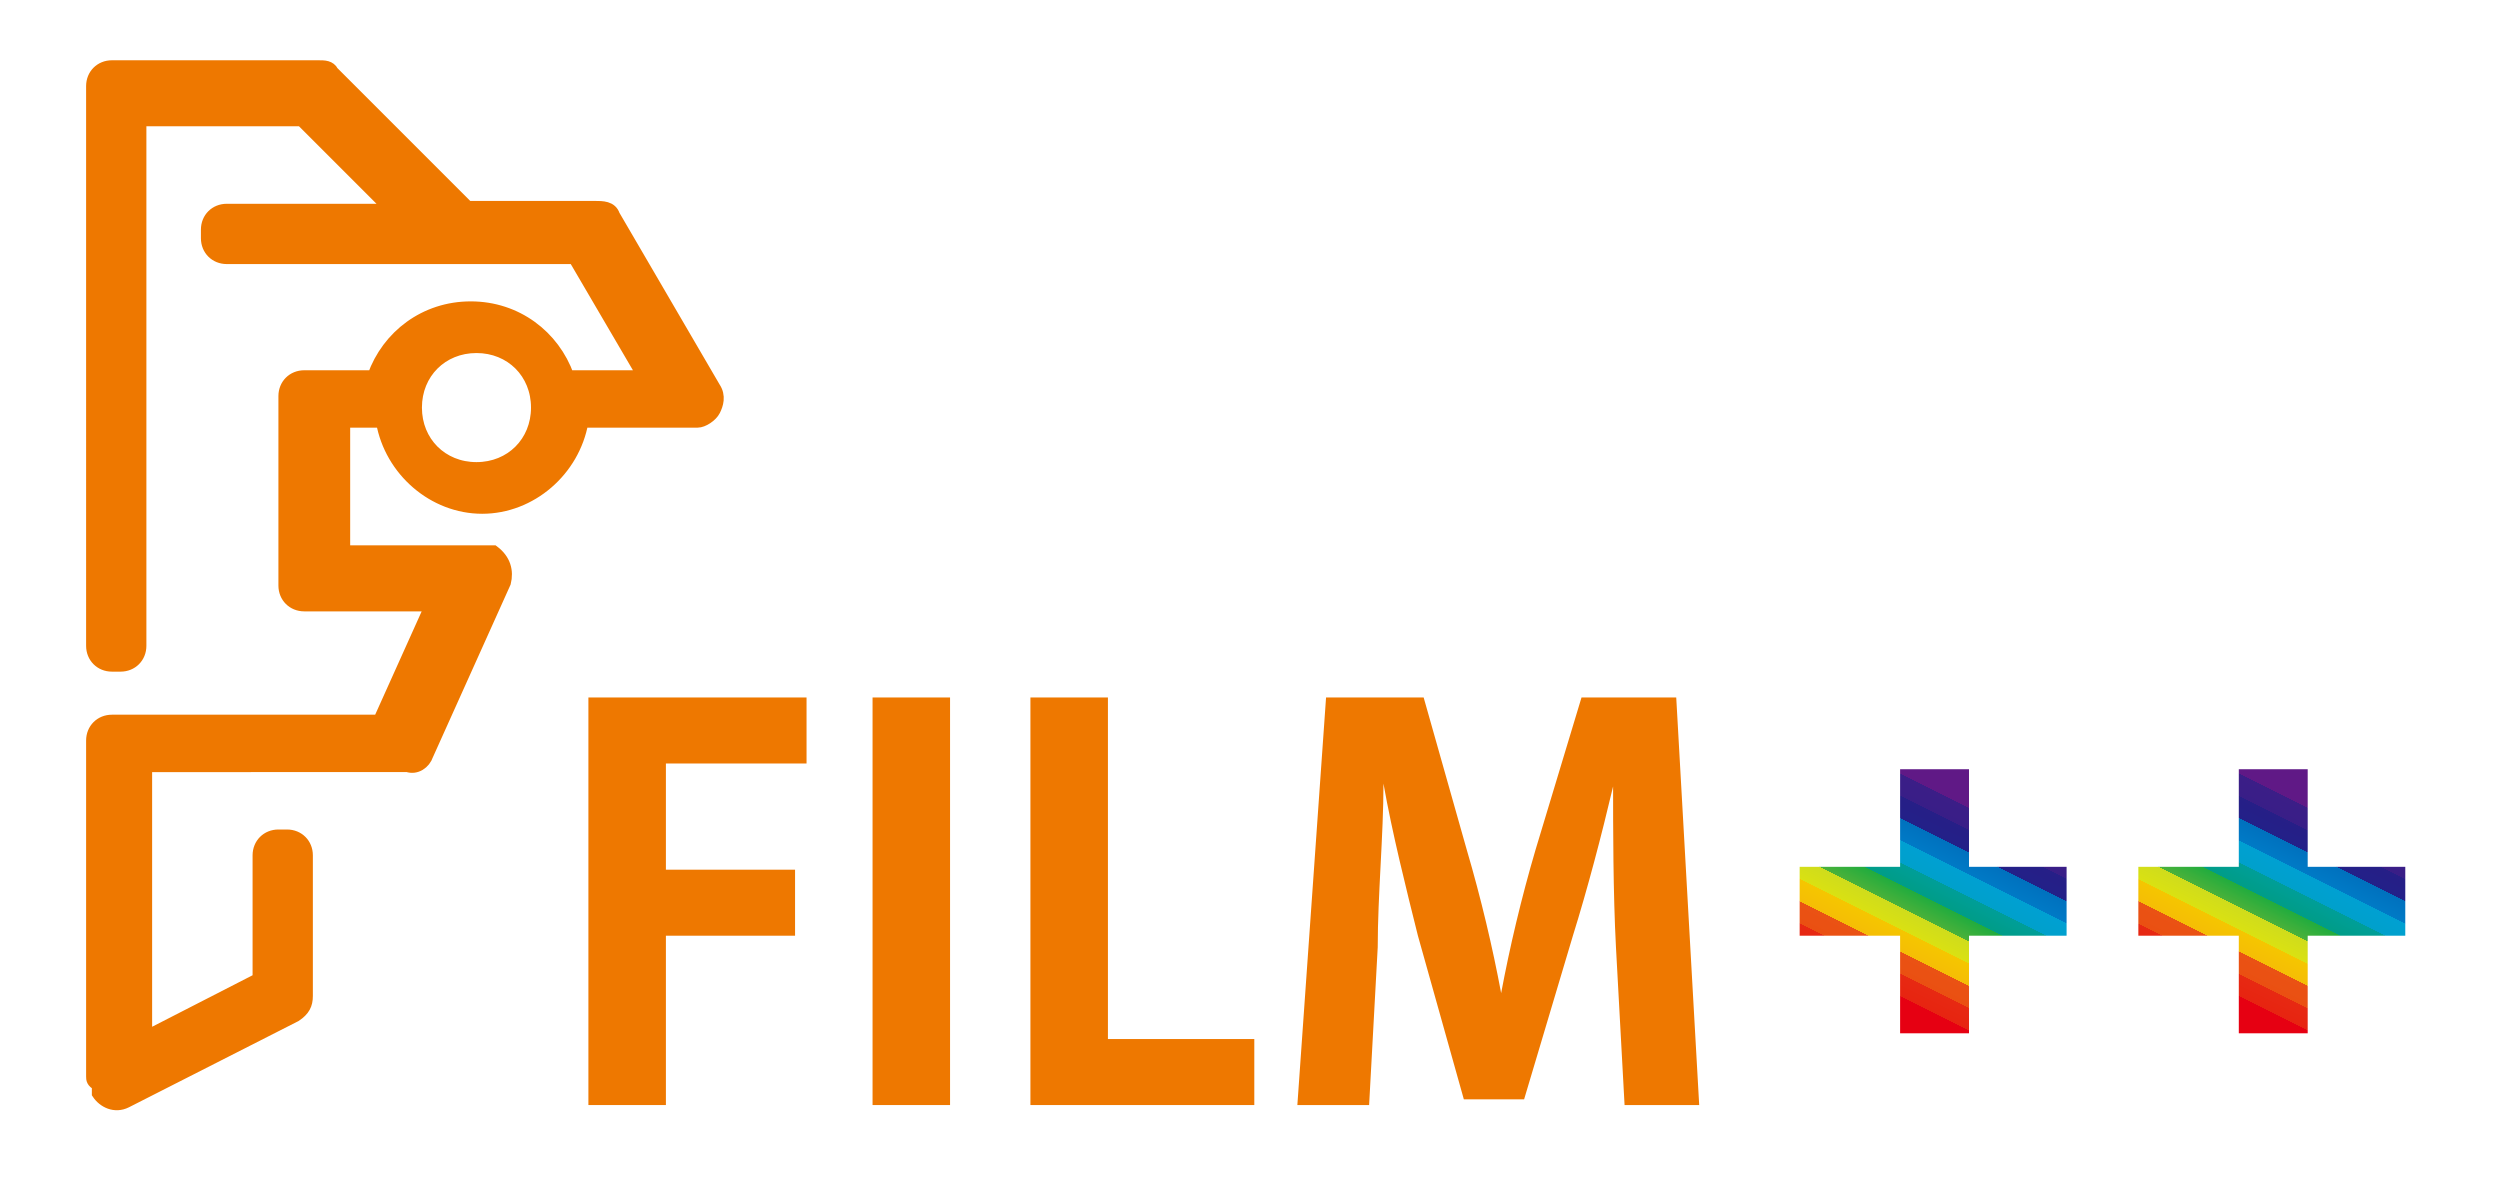 <?xml version="1.0" encoding="UTF-8"?>
<svg id="_圖層_1" data-name="圖層 1" xmlns="http://www.w3.org/2000/svg" xmlns:xlink="http://www.w3.org/1999/xlink" version="1.1" viewBox="0 0 87.1 41.5">
  <defs>
    <style>
      .cls-1 {
        stroke: #ee7800;
        stroke-miterlimit: 22.9;
        stroke-width: .4px;
      }

      .cls-1, .cls-2, .cls-3, .cls-4 {
        fill-rule: evenodd;
      }

      .cls-1, .cls-3, .cls-5 {
        fill: #ee7800;
      }

      .cls-2 {
        fill: url(#GradientFill_1);
      }

      .cls-2, .cls-3, .cls-5, .cls-4 {
        stroke-width: 0px;
      }

      .cls-4 {
        fill: url(#GradientFill_1-2);
      }
    </style>
    <linearGradient id="GradientFill_1" data-name="GradientFill 1" x1="68.9" y1="28.3" x2="65.8" y2="34.5" gradientUnits="userSpaceOnUse">
      <stop offset="0" stop-color="#601986"/>
      <stop offset="0" stop-color="#5e1986"/>
      <stop offset="0" stop-color="#591a86"/>
      <stop offset="0" stop-color="#541b86"/>
      <stop offset="0" stop-color="#521b86"/>
      <stop offset="0" stop-color="#4d1c86"/>
      <stop offset="0" stop-color="#4b1c87"/>
      <stop offset="0" stop-color="#481c87"/>
      <stop offset="0" stop-color="#431d87"/>
      <stop offset="0" stop-color="#3e1e87"/>
      <stop offset="0" stop-color="#3b1e87"/>
      <stop offset=".1" stop-color="#391e87"/>
      <stop offset=".1" stop-color="#331f87"/>
      <stop offset=".1" stop-color="#2d1f87"/>
      <stop offset=".1" stop-color="#291f87"/>
      <stop offset=".1" stop-color="#261f87"/>
      <stop offset=".2" stop-color="#232088"/>
      <stop offset=".2" stop-color="#1d2088"/>
      <stop offset=".2" stop-color="#132c8d"/>
      <stop offset=".2" stop-color="#003793"/>
      <stop offset=".2" stop-color="#00429a"/>
      <stop offset=".2" stop-color="#004ca1"/>
      <stop offset=".2" stop-color="#0056a8"/>
      <stop offset=".2" stop-color="#005faf"/>
      <stop offset=".2" stop-color="#0068b7"/>
      <stop offset=".2" stop-color="#0071be"/>
      <stop offset=".3" stop-color="#007ac6"/>
      <stop offset=".3" stop-color="#0082cd"/>
      <stop offset=".3" stop-color="#008ad4"/>
      <stop offset=".3" stop-color="#0093dc"/>
      <stop offset=".3" stop-color="#009ae3"/>
      <stop offset=".3" stop-color="#00a0e9"/>
      <stop offset=".3" stop-color="#00a0e3"/>
      <stop offset=".3" stop-color="#00a0df"/>
      <stop offset=".3" stop-color="#00a0d8"/>
      <stop offset=".3" stop-color="#00a0d2"/>
      <stop offset=".4" stop-color="#00a0cb"/>
      <stop offset=".4" stop-color="#00a0c5"/>
      <stop offset=".4" stop-color="#009fbe"/>
      <stop offset=".4" stop-color="#009fb7"/>
      <stop offset=".4" stop-color="#009fb2"/>
      <stop offset=".4" stop-color="#009fab"/>
      <stop offset=".4" stop-color="#009ea4"/>
      <stop offset=".4" stop-color="#009e9f"/>
      <stop offset=".4" stop-color="#009e98"/>
      <stop offset=".5" stop-color="#009d87"/>
      <stop offset=".5" stop-color="#009c75"/>
      <stop offset=".5" stop-color="#009b63"/>
      <stop offset=".5" stop-color="#009a53"/>
      <stop offset=".5" stop-color="#094"/>
      <stop offset=".5" stop-color="#009c42"/>
      <stop offset=".5" stop-color="#00a042"/>
      <stop offset=".5" stop-color="#00a341"/>
      <stop offset=".5" stop-color="#00a73e"/>
      <stop offset=".5" stop-color="#21ac3e"/>
      <stop offset=".6" stop-color="#4ab13a"/>
      <stop offset=".6" stop-color="#60b638"/>
      <stop offset=".6" stop-color="#72bb35"/>
      <stop offset=".6" stop-color="#82c033"/>
      <stop offset=".6" stop-color="#91c52e"/>
      <stop offset=".6" stop-color="#a0ca2c"/>
      <stop offset=".6" stop-color="#adcf26"/>
      <stop offset=".6" stop-color="#b7d326"/>
      <stop offset=".6" stop-color="#c6d81d"/>
      <stop offset=".6" stop-color="#cfdc1c"/>
      <stop offset=".7" stop-color="#dae112"/>
      <stop offset=".7" stop-color="#e5e50f"/>
      <stop offset=".7" stop-color="#f0e900"/>
      <stop offset=".7" stop-color="#faee00"/>
      <stop offset=".7" stop-color="#f9e800"/>
      <stop offset=".7" stop-color="#f8e000"/>
      <stop offset=".7" stop-color="#f9db00"/>
      <stop offset=".7" stop-color="#f7d401"/>
      <stop offset=".7" stop-color="#f6cd07"/>
      <stop offset=".7" stop-color="#f5c600"/>
      <stop offset=".8" stop-color="#f5bd05"/>
      <stop offset=".8" stop-color="#f4b60a"/>
      <stop offset=".8" stop-color="#f3ae04"/>
      <stop offset=".8" stop-color="#f2a309"/>
      <stop offset=".8" stop-color="#f1990e"/>
      <stop offset=".8" stop-color="#ee8b13"/>
      <stop offset=".8" stop-color="#ee7e10"/>
      <stop offset=".8" stop-color="#ec7113"/>
      <stop offset=".8" stop-color="#ec6312"/>
      <stop offset=".8" stop-color="#ea5514"/>
      <stop offset=".8" stop-color="#ea5214"/>
      <stop offset=".9" stop-color="#ea5012"/>
      <stop offset=".9" stop-color="#e94a13"/>
      <stop offset=".9" stop-color="#e94813"/>
      <stop offset=".9" stop-color="#e94514"/>
      <stop offset=".9" stop-color="#e84212"/>
      <stop offset=".9" stop-color="#e83b12"/>
      <stop offset=".9" stop-color="#e83813"/>
      <stop offset=".9" stop-color="#e83511"/>
      <stop offset=".9" stop-color="#e73112"/>
      <stop offset=".9" stop-color="#e72912"/>
      <stop offset="1" stop-color="#e72411"/>
      <stop offset="1" stop-color="#e71f12"/>
      <stop offset="1" stop-color="#e61912"/>
      <stop offset="1" stop-color="#e60911"/>
      <stop offset="1" stop-color="#e60012"/>
    </linearGradient>
    <linearGradient id="GradientFill_1-2" data-name="GradientFill 1" x1="80.7" y1="28.3" x2="77.6" y2="34.5" xlink:href="#GradientFill_1"/>
  </defs>
  <path class="cls-1" d="M4.1,2.3h7s0,0,0,0c.2,0,.4,0,.5.2l4.7,4.7h4.4s0,0,0,0c.3,0,.6,0,.7.3l3.5,6c.2.3.1.6,0,.8-.1.2-.4.4-.6.4h-.1s0,0-.1,0h-3.8c-.3,1.7-1.8,3-3.5,3s-3.2-1.3-3.5-3h-1.3v4.5h4.4s0,0,.1,0c.1,0,.3,0,.4,0h.3c.4.3.5.7.4,1.1l-2.7,6c-.1.3-.4.5-.7.4,0,0,0,0,0,0H5.1v9.4l3.9-2v-4.3c0-.4.3-.7.7-.7h.3c.4,0,.7.3.7.7v4.9s0,0,0,0c0,.3-.1.5-.4.7l-5.9,3c-.4.2-.8,0-1-.3v-.3c-.2-.1-.2-.2-.2-.3,0,0,0,0,0,0v-11.7c0-.4.3-.7.7-.7h.3s0,0,0,0h9l1.8-4h-4.4c-.4,0-.7-.3-.7-.7v-6.6c0-.4.3-.7.7-.7h2.4s0,0,0,0c.5-1.4,1.8-2.4,3.4-2.4s2.9,1,3.4,2.4h2.6l-2.4-4.1h-12.1c-.4,0-.7-.3-.7-.7v-.3c0-.4.3-.7.7-.7h5.7l-3.1-3.1h-5.6v18.3c0,.4-.3.7-.7.7h-.3c-.4,0-.7-.3-.7-.7V3c0-.4.3-.7.7-.7h0ZM16.6,12.1c-1.2,0-2.1.9-2.1,2.1s.9,2.1,2.1,2.1,2.1-.9,2.1-2.1-.9-2.1-2.1-2.1Z"/>
  <g>
    <polygon class="cls-3" points="23.2 32.6 27.7 32.6 27.7 30.3 23.2 30.3 23.2 26.6 28.1 26.6 28.1 24.3 20.5 24.3 20.5 38.5 23.2 38.5 23.2 32.6"/>
    <rect class="cls-5" x="30.4" y="24.3" width="2.7" height="14.2"/>
    <polygon class="cls-3" points="38.6 36.2 38.6 24.3 35.9 24.3 35.9 38.5 43.7 38.5 43.7 36.2 38.6 36.2"/>
    <path class="cls-3" d="M55.1,24.3l-1.6,5.3c-.5,1.7-.9,3.4-1.2,5h0c-.3-1.6-.7-3.3-1.2-5l-1.5-5.3h-3.4l-1,14.2h2.5l.3-5.5c0-1.8.2-3.9.2-5.7h0c.3,1.7.8,3.7,1.2,5.3l1.6,5.7h2.1l1.7-5.7c.5-1.6,1-3.5,1.4-5.2h0c0,1.4,0,3.7.1,5.6l.3,5.5h2.6l-.8-14.2h-3.4Z"/>
    <g>
      <polygon class="cls-2" points="72 30.2 68.6 30.2 68.6 26.8 66.2 26.8 66.2 30.2 62.7 30.2 62.7 32.6 66.2 32.6 66.2 36 68.6 36 68.6 32.6 72 32.6 72 30.2"/>
      <polygon class="cls-4" points="83.8 30.2 80.4 30.2 80.4 26.8 78 26.8 78 30.2 74.5 30.2 74.5 32.6 78 32.6 78 36 80.4 36 80.4 32.6 83.8 32.6 83.8 30.2"/>
    </g>
  </g>
</svg>